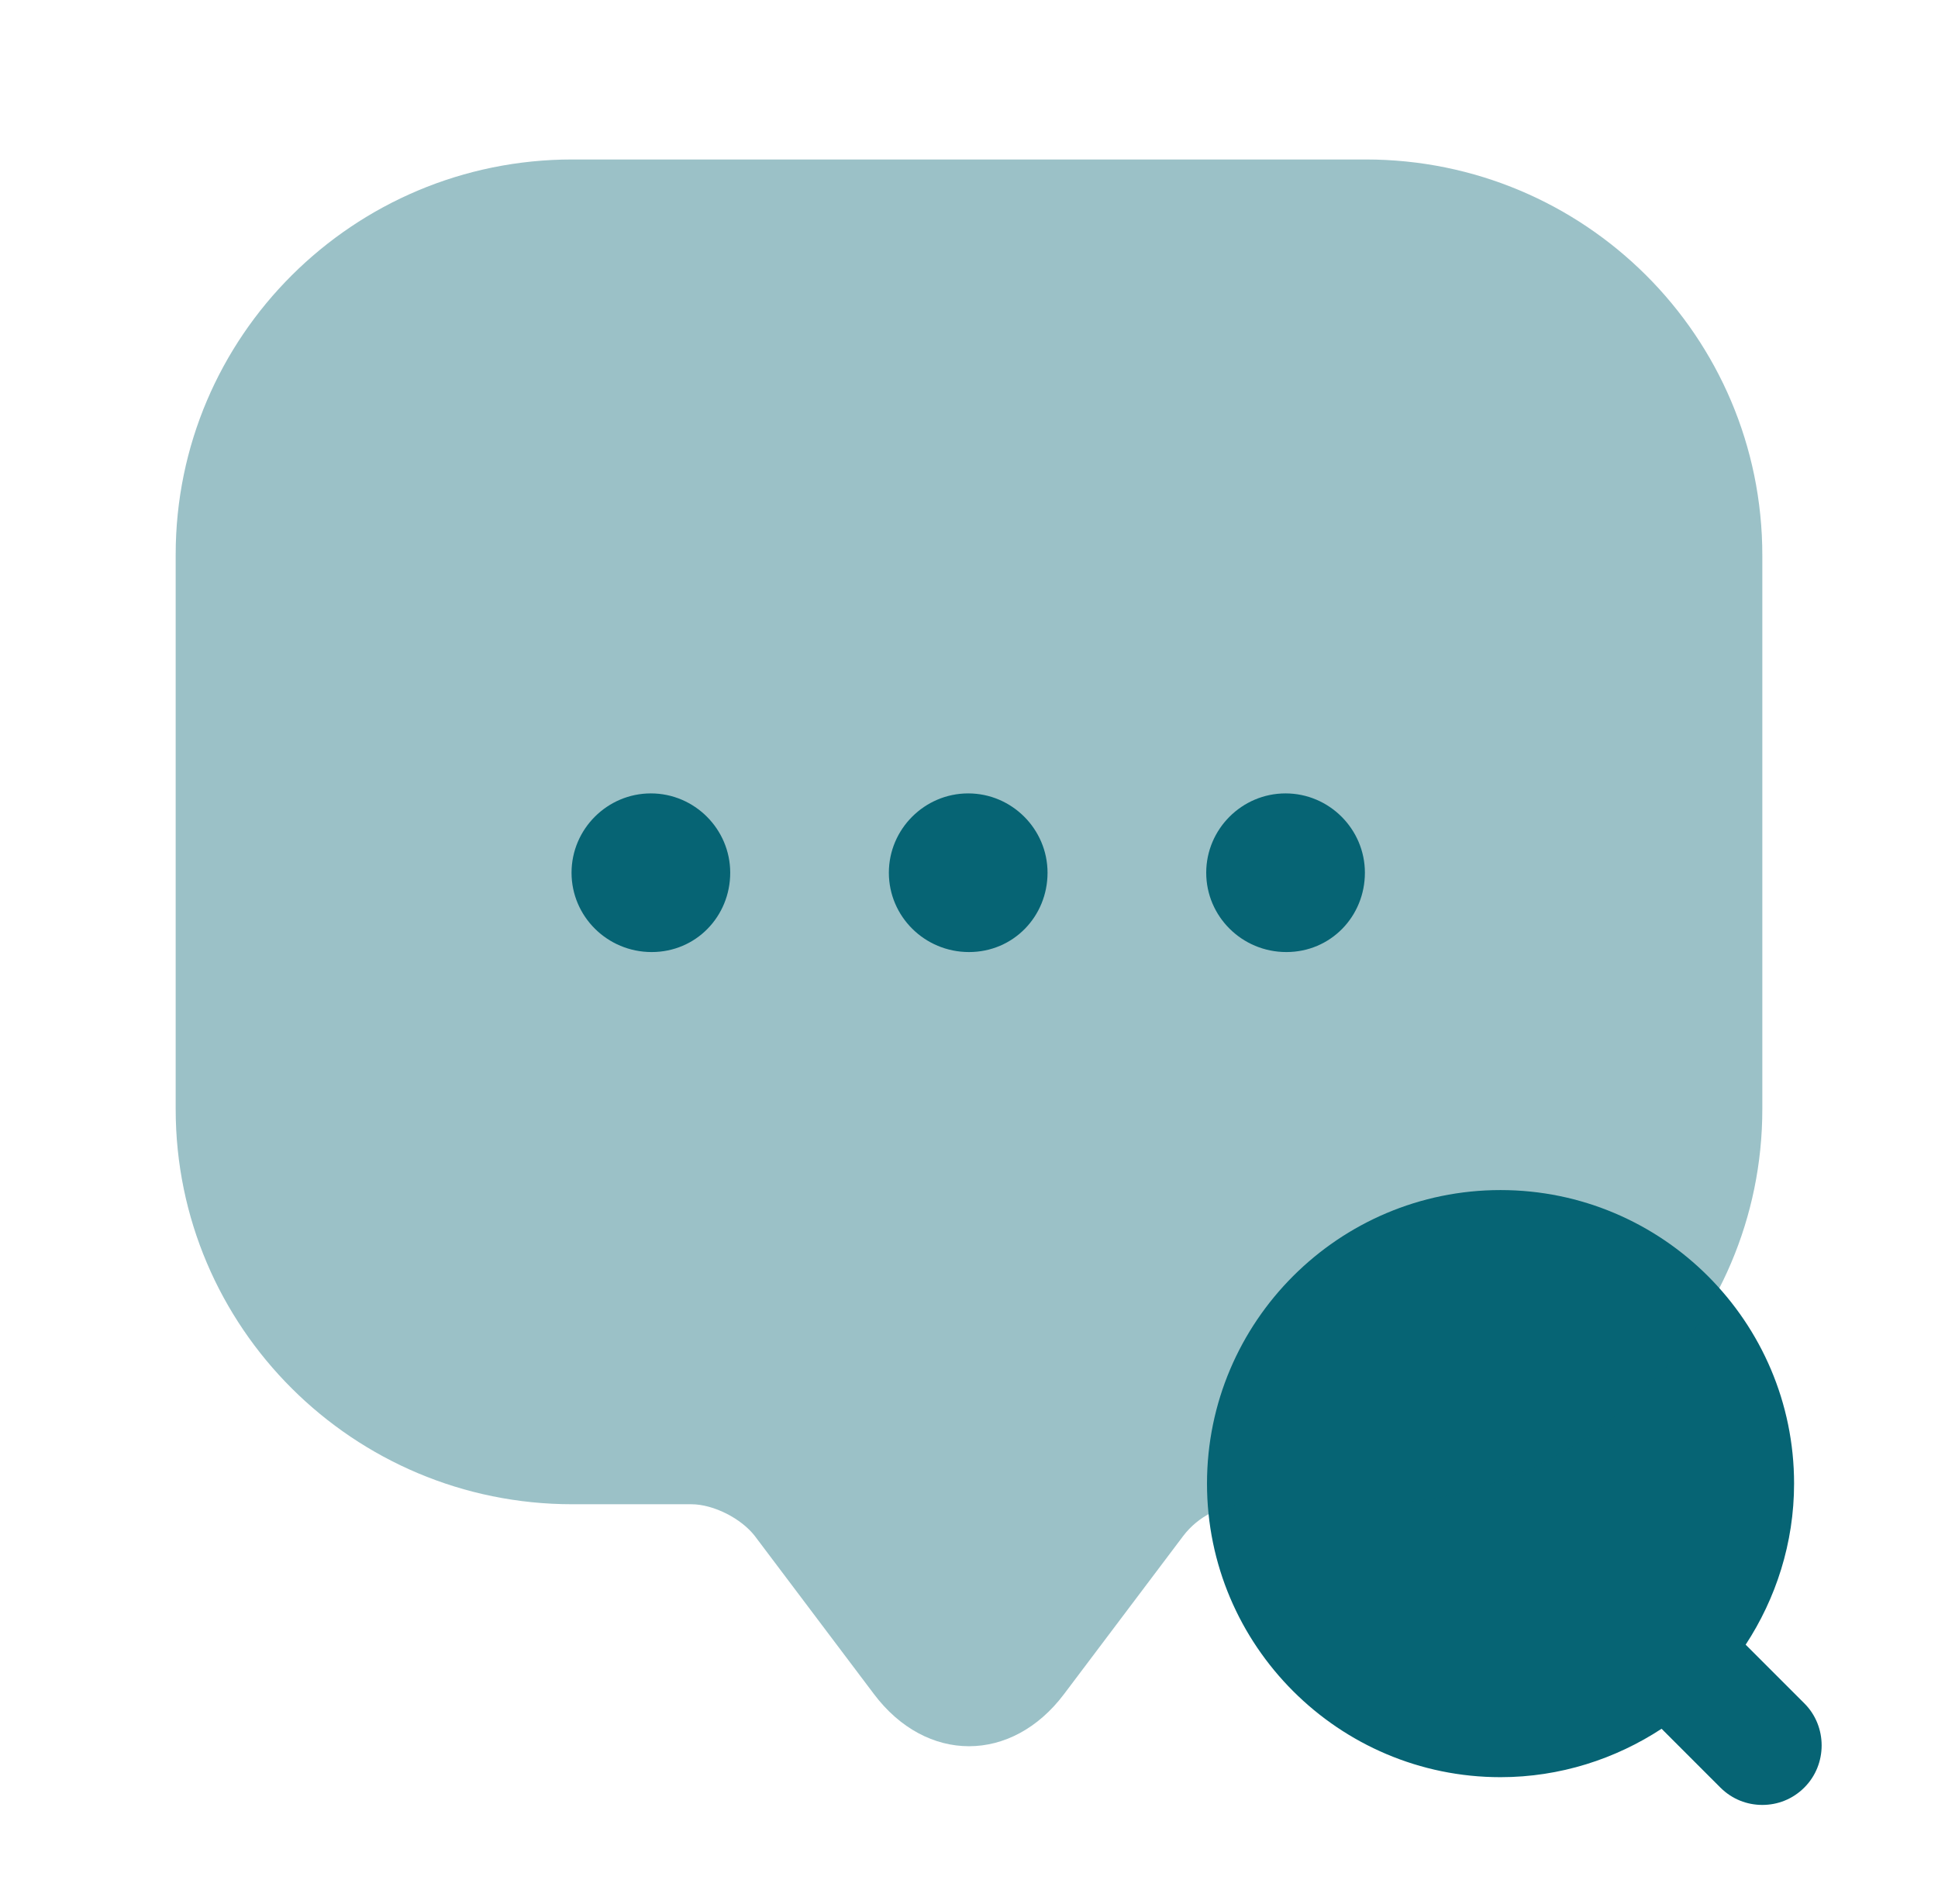 <svg width="57" height="56" viewBox="0 0 57 56" fill="none" xmlns="http://www.w3.org/2000/svg">
<g id="vuesax/bulk/message-search">
<g id="message-search">
<path id="Vector" d="M53.07 50.097L51.343 48.37C52.23 47.017 52.767 45.383 52.767 43.633C52.767 38.873 48.893 35 44.133 35C39.373 35 35.5 38.873 35.5 43.633C35.5 48.393 39.373 52.267 44.133 52.267C45.883 52.267 47.517 51.73 48.87 50.843L50.597 52.57C50.947 52.92 51.39 53.083 51.833 53.083C52.277 53.083 52.72 52.92 53.07 52.57C53.747 51.893 53.747 50.773 53.07 50.097Z" fill="#066474"/>
<g id="Group">
<path id="Vector_2" opacity="0.4" d="M5.167 30.263V16.31C5.167 9.893 10.393 4.69 16.833 4.69H40.167C46.607 4.69 51.833 9.893 51.833 16.333V32.62C51.833 39.037 46.607 44.24 40.167 44.24H36.667C35.943 44.24 35.243 44.59 34.8 45.173L31.3 49.817C29.76 51.87 27.24 51.87 25.7 49.817L22.2 45.173C21.803 44.66 20.987 44.24 20.333 44.24H16.833C10.393 44.24 5.167 39.037 5.167 32.62V30.263Z" fill="#066474"/>
<g id="Group_2">
<path id="Vector_3" d="M28.5 28C27.193 28 26.143 26.95 26.143 25.667C26.143 24.384 27.193 23.334 28.477 23.334C29.76 23.334 30.81 24.384 30.81 25.667C30.81 26.95 29.807 28 28.5 28Z" fill="#066474"/>
</g>
<g id="Group_3">
<path id="Vector_4" d="M37.834 28C36.527 28 35.477 26.95 35.477 25.667C35.477 24.384 36.527 23.334 37.81 23.334C39.093 23.334 40.144 24.384 40.144 25.667C40.144 26.95 39.14 28 37.834 28Z" fill="#066474"/>
</g>
<g id="Group_4">
<path id="Vector_5" d="M19.167 28C17.86 28 16.81 26.95 16.81 25.667C16.81 24.384 17.86 23.334 19.143 23.334C20.427 23.334 21.477 24.384 21.477 25.667C21.477 26.95 20.473 28 19.167 28Z" fill="#066474"/>
</g>
</g>
</g>
</g>
</svg>

